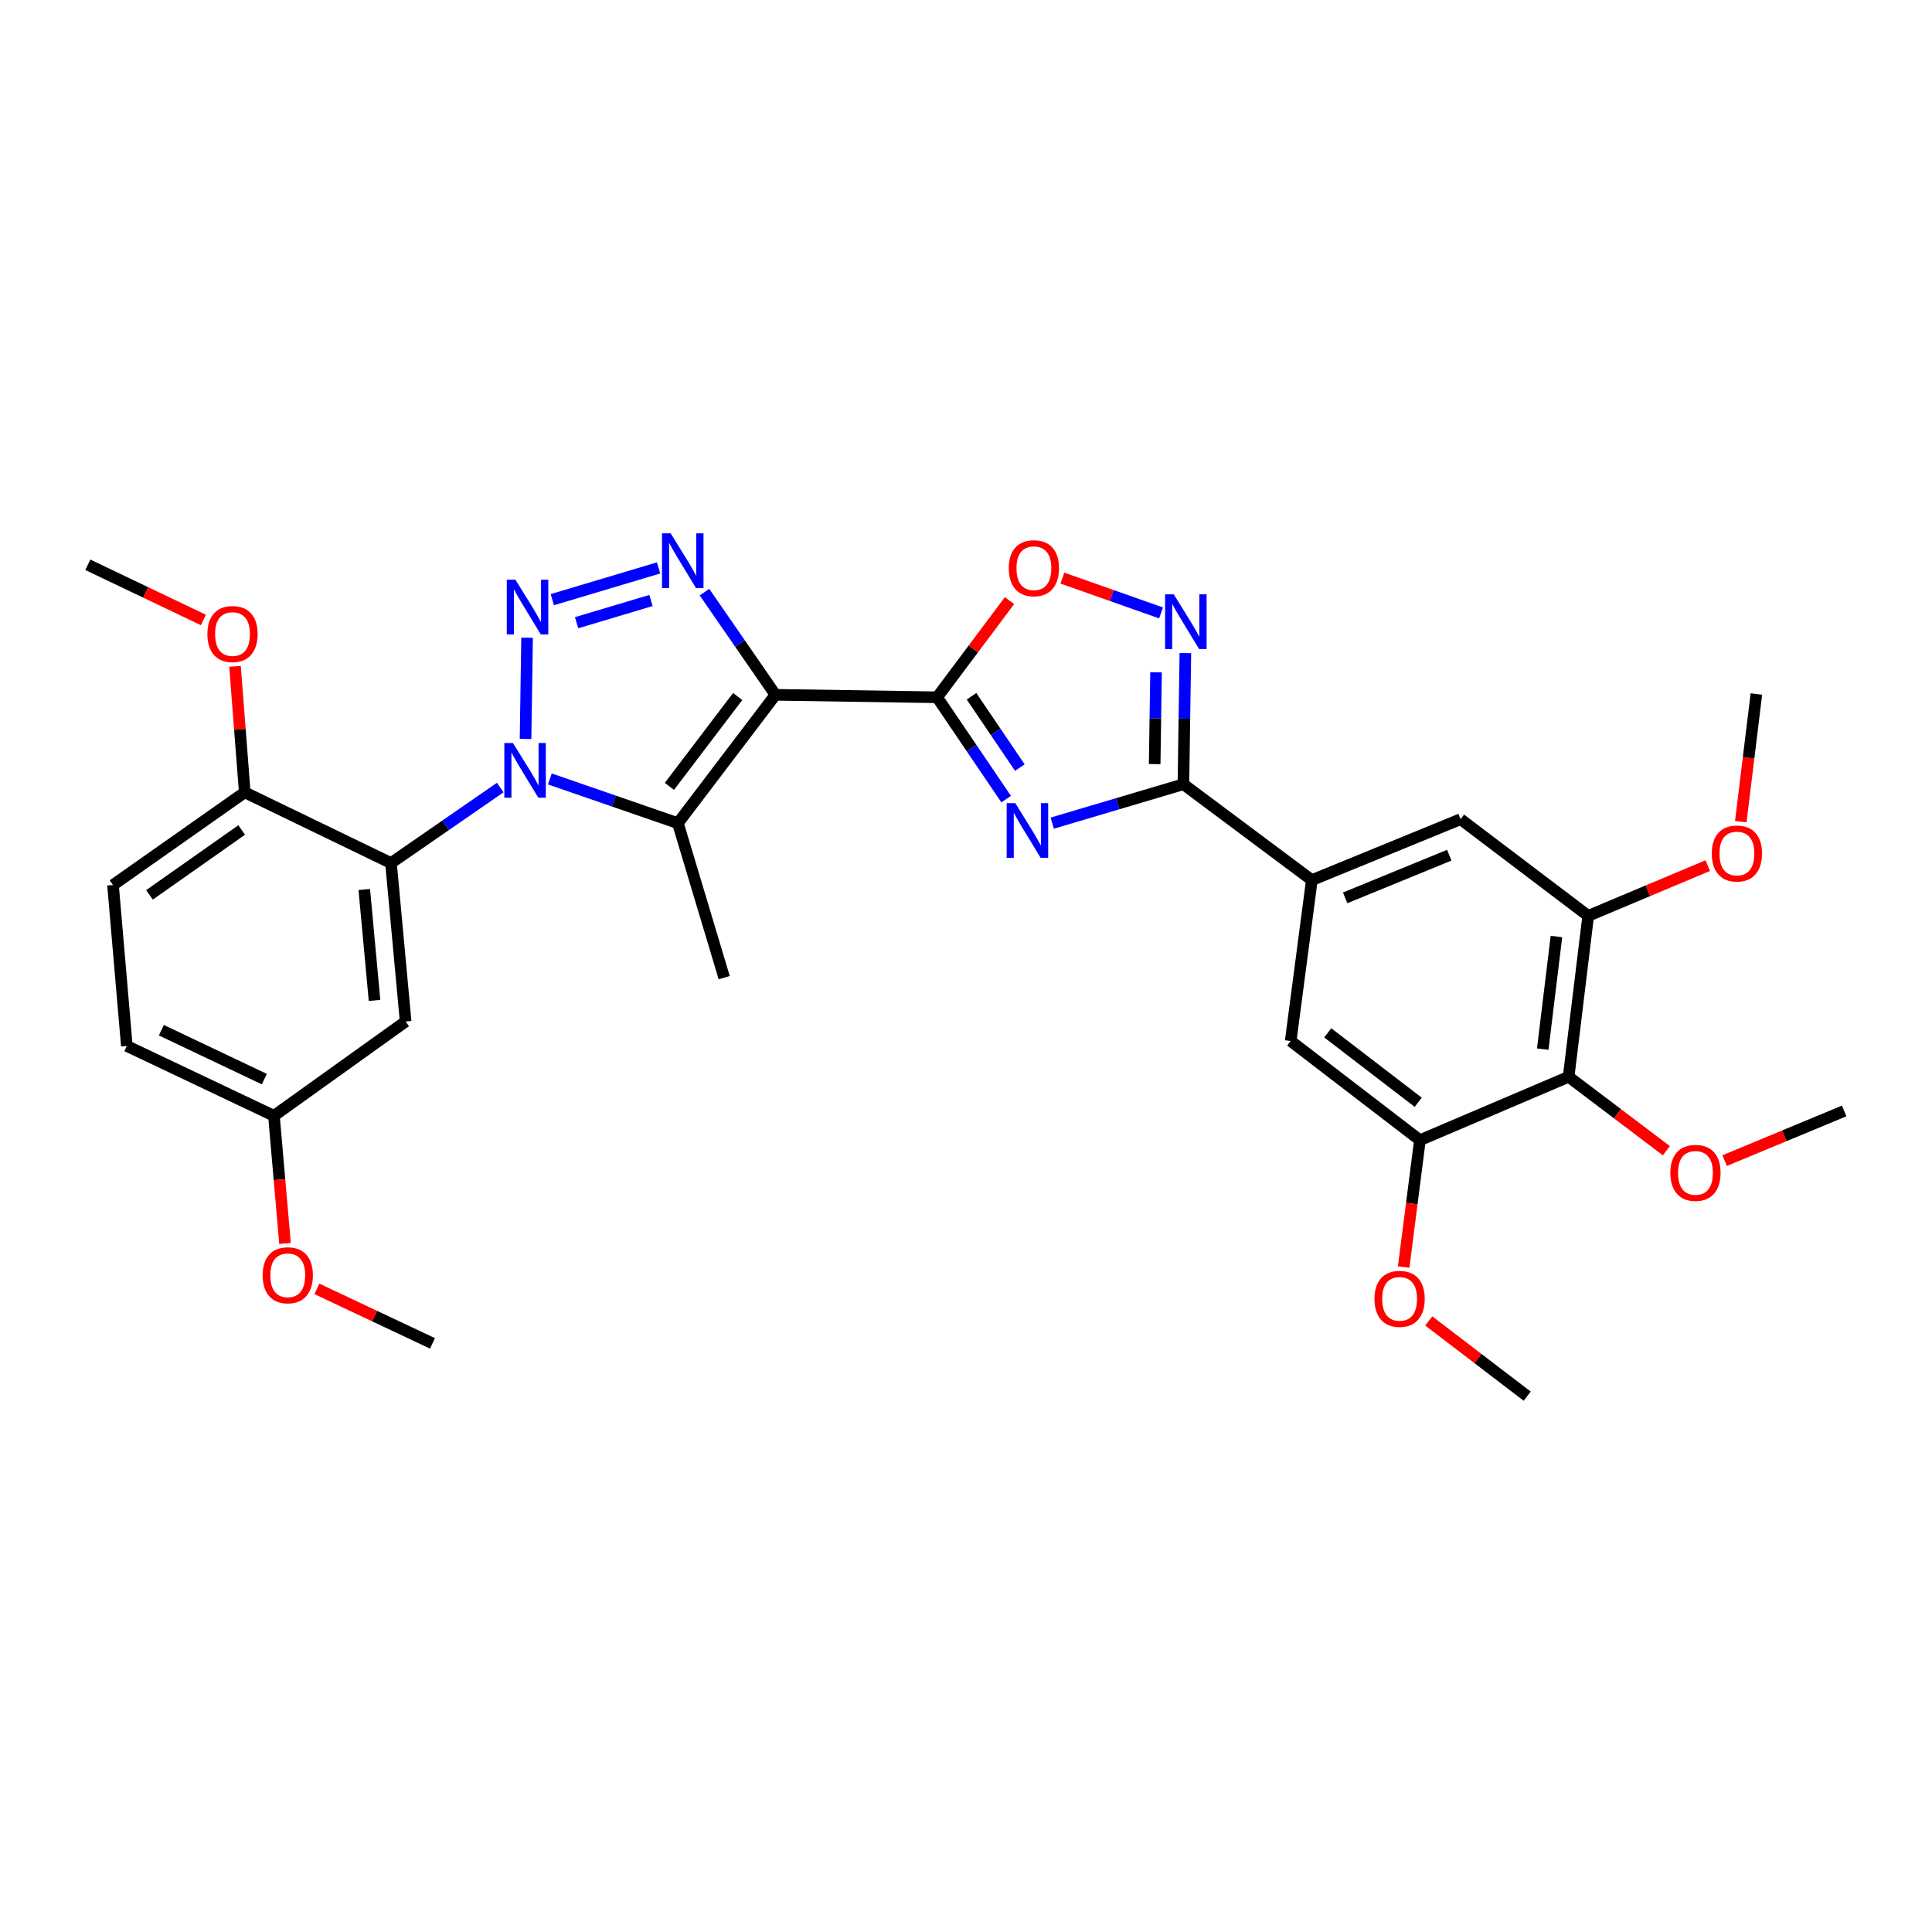 <?xml version='1.0' encoding='iso-8859-1'?>
<svg version='1.1' baseProfile='full'
              xmlns='http://www.w3.org/2000/svg'
                      xmlns:rdkit='http://www.rdkit.org/xml'
                      xmlns:xlink='http://www.w3.org/1999/xlink'
                  xml:space='preserve'
width='1000px' height='1000px' viewBox='0 0 1000 1000'>
<!-- END OF HEADER -->
<rect style='opacity:1.0;fill:#FFFFFF;stroke:none' width='1000' height='1000' x='0' y='0'> </rect>
<path class='bond-2' d='M 401.362,359.635 L 485.056,360.913' style='fill:none;fill-rule:evenodd;stroke:#000000;stroke-width:6px;stroke-linecap:butt;stroke-linejoin:miter;stroke-opacity:1' />
<path class='bond-3' d='M 401.362,359.635 L 350.87,426.082' style='fill:none;fill-rule:evenodd;stroke:#000000;stroke-width:6px;stroke-linecap:butt;stroke-linejoin:miter;stroke-opacity:1' />
<path class='bond-3' d='M 381.823,360.51 L 346.479,407.023' style='fill:none;fill-rule:evenodd;stroke:#000000;stroke-width:6px;stroke-linecap:butt;stroke-linejoin:miter;stroke-opacity:1' />
<path class='bond-4' d='M 401.362,359.635 L 382.998,333.061' style='fill:none;fill-rule:evenodd;stroke:#000000;stroke-width:6px;stroke-linecap:butt;stroke-linejoin:miter;stroke-opacity:1' />
<path class='bond-4' d='M 382.998,333.061 L 364.634,306.487' style='fill:none;fill-rule:evenodd;stroke:#0000FF;stroke-width:6px;stroke-linecap:butt;stroke-linejoin:miter;stroke-opacity:1' />
<path class='bond-0' d='M 284.608,403.183 L 317.739,414.632' style='fill:none;fill-rule:evenodd;stroke:#0000FF;stroke-width:6px;stroke-linecap:butt;stroke-linejoin:miter;stroke-opacity:1' />
<path class='bond-0' d='M 317.739,414.632 L 350.87,426.082' style='fill:none;fill-rule:evenodd;stroke:#000000;stroke-width:6px;stroke-linecap:butt;stroke-linejoin:miter;stroke-opacity:1' />
<path class='bond-7' d='M 258.926,407.63 L 230.65,427.174' style='fill:none;fill-rule:evenodd;stroke:#0000FF;stroke-width:6px;stroke-linecap:butt;stroke-linejoin:miter;stroke-opacity:1' />
<path class='bond-7' d='M 230.65,427.174 L 202.374,446.719' style='fill:none;fill-rule:evenodd;stroke:#000000;stroke-width:6px;stroke-linecap:butt;stroke-linejoin:miter;stroke-opacity:1' />
<path class='bond-32' d='M 272.021,382.475 L 272.813,330.086' style='fill:none;fill-rule:evenodd;stroke:#0000FF;stroke-width:6px;stroke-linecap:butt;stroke-linejoin:miter;stroke-opacity:1' />
<path class='bond-1' d='M 285.889,310.384 L 340.89,293.952' style='fill:none;fill-rule:evenodd;stroke:#0000FF;stroke-width:6px;stroke-linecap:butt;stroke-linejoin:miter;stroke-opacity:1' />
<path class='bond-1' d='M 298.441,322.318 L 336.941,310.815' style='fill:none;fill-rule:evenodd;stroke:#0000FF;stroke-width:6px;stroke-linecap:butt;stroke-linejoin:miter;stroke-opacity:1' />
<path class='bond-5' d='M 485.056,360.913 L 502.92,387.271' style='fill:none;fill-rule:evenodd;stroke:#000000;stroke-width:6px;stroke-linecap:butt;stroke-linejoin:miter;stroke-opacity:1' />
<path class='bond-5' d='M 502.92,387.271 L 520.783,413.629' style='fill:none;fill-rule:evenodd;stroke:#0000FF;stroke-width:6px;stroke-linecap:butt;stroke-linejoin:miter;stroke-opacity:1' />
<path class='bond-5' d='M 502.855,360.389 L 515.359,378.84' style='fill:none;fill-rule:evenodd;stroke:#000000;stroke-width:6px;stroke-linecap:butt;stroke-linejoin:miter;stroke-opacity:1' />
<path class='bond-5' d='M 515.359,378.84 L 527.864,397.291' style='fill:none;fill-rule:evenodd;stroke:#0000FF;stroke-width:6px;stroke-linecap:butt;stroke-linejoin:miter;stroke-opacity:1' />
<path class='bond-9' d='M 485.056,360.913 L 503.79,335.893' style='fill:none;fill-rule:evenodd;stroke:#000000;stroke-width:6px;stroke-linecap:butt;stroke-linejoin:miter;stroke-opacity:1' />
<path class='bond-9' d='M 503.79,335.893 L 522.523,310.873' style='fill:none;fill-rule:evenodd;stroke:#FF0000;stroke-width:6px;stroke-linecap:butt;stroke-linejoin:miter;stroke-opacity:1' />
<path class='bond-20' d='M 350.87,426.082 L 374.847,506.027' style='fill:none;fill-rule:evenodd;stroke:#000000;stroke-width:6px;stroke-linecap:butt;stroke-linejoin:miter;stroke-opacity:1' />
<path class='bond-6' d='M 544.637,426.06 L 578.583,415.986' style='fill:none;fill-rule:evenodd;stroke:#0000FF;stroke-width:6px;stroke-linecap:butt;stroke-linejoin:miter;stroke-opacity:1' />
<path class='bond-6' d='M 578.583,415.986 L 612.53,405.911' style='fill:none;fill-rule:evenodd;stroke:#000000;stroke-width:6px;stroke-linecap:butt;stroke-linejoin:miter;stroke-opacity:1' />
<path class='bond-10' d='M 612.53,405.911 L 679.01,455.552' style='fill:none;fill-rule:evenodd;stroke:#000000;stroke-width:6px;stroke-linecap:butt;stroke-linejoin:miter;stroke-opacity:1' />
<path class='bond-33' d='M 612.53,405.911 L 613.039,371.975' style='fill:none;fill-rule:evenodd;stroke:#000000;stroke-width:6px;stroke-linecap:butt;stroke-linejoin:miter;stroke-opacity:1' />
<path class='bond-33' d='M 613.039,371.975 L 613.547,338.038' style='fill:none;fill-rule:evenodd;stroke:#0000FF;stroke-width:6px;stroke-linecap:butt;stroke-linejoin:miter;stroke-opacity:1' />
<path class='bond-33' d='M 597.657,395.505 L 598.013,371.75' style='fill:none;fill-rule:evenodd;stroke:#000000;stroke-width:6px;stroke-linecap:butt;stroke-linejoin:miter;stroke-opacity:1' />
<path class='bond-33' d='M 598.013,371.75 L 598.369,347.994' style='fill:none;fill-rule:evenodd;stroke:#0000FF;stroke-width:6px;stroke-linecap:butt;stroke-linejoin:miter;stroke-opacity:1' />
<path class='bond-14' d='M 202.374,446.719 L 209.954,528.735' style='fill:none;fill-rule:evenodd;stroke:#000000;stroke-width:6px;stroke-linecap:butt;stroke-linejoin:miter;stroke-opacity:1' />
<path class='bond-14' d='M 188.547,460.405 L 193.854,517.816' style='fill:none;fill-rule:evenodd;stroke:#000000;stroke-width:6px;stroke-linecap:butt;stroke-linejoin:miter;stroke-opacity:1' />
<path class='bond-17' d='M 202.374,446.719 L 126.678,410.111' style='fill:none;fill-rule:evenodd;stroke:#000000;stroke-width:6px;stroke-linecap:butt;stroke-linejoin:miter;stroke-opacity:1' />
<path class='bond-8' d='M 600.966,317.25 L 575.425,308.238' style='fill:none;fill-rule:evenodd;stroke:#0000FF;stroke-width:6px;stroke-linecap:butt;stroke-linejoin:miter;stroke-opacity:1' />
<path class='bond-8' d='M 575.425,308.238 L 549.884,299.227' style='fill:none;fill-rule:evenodd;stroke:#FF0000;stroke-width:6px;stroke-linecap:butt;stroke-linejoin:miter;stroke-opacity:1' />
<path class='bond-15' d='M 679.01,455.552 L 668.056,538.82' style='fill:none;fill-rule:evenodd;stroke:#000000;stroke-width:6px;stroke-linecap:butt;stroke-linejoin:miter;stroke-opacity:1' />
<path class='bond-16' d='M 679.01,455.552 L 755.992,424.011' style='fill:none;fill-rule:evenodd;stroke:#000000;stroke-width:6px;stroke-linecap:butt;stroke-linejoin:miter;stroke-opacity:1' />
<path class='bond-16' d='M 696.254,464.726 L 750.142,442.648' style='fill:none;fill-rule:evenodd;stroke:#000000;stroke-width:6px;stroke-linecap:butt;stroke-linejoin:miter;stroke-opacity:1' />
<path class='bond-11' d='M 811.919,557.346 L 822.046,474.052' style='fill:none;fill-rule:evenodd;stroke:#000000;stroke-width:6px;stroke-linecap:butt;stroke-linejoin:miter;stroke-opacity:1' />
<path class='bond-11' d='M 798.52,543.038 L 805.609,484.733' style='fill:none;fill-rule:evenodd;stroke:#000000;stroke-width:6px;stroke-linecap:butt;stroke-linejoin:miter;stroke-opacity:1' />
<path class='bond-21' d='M 811.919,557.346 L 837.216,576.477' style='fill:none;fill-rule:evenodd;stroke:#000000;stroke-width:6px;stroke-linecap:butt;stroke-linejoin:miter;stroke-opacity:1' />
<path class='bond-21' d='M 837.216,576.477 L 862.514,595.608' style='fill:none;fill-rule:evenodd;stroke:#FF0000;stroke-width:6px;stroke-linecap:butt;stroke-linejoin:miter;stroke-opacity:1' />
<path class='bond-35' d='M 811.919,557.346 L 734.945,590.156' style='fill:none;fill-rule:evenodd;stroke:#000000;stroke-width:6px;stroke-linecap:butt;stroke-linejoin:miter;stroke-opacity:1' />
<path class='bond-12' d='M 822.046,474.052 L 755.992,424.011' style='fill:none;fill-rule:evenodd;stroke:#000000;stroke-width:6px;stroke-linecap:butt;stroke-linejoin:miter;stroke-opacity:1' />
<path class='bond-22' d='M 822.046,474.052 L 852.989,461.044' style='fill:none;fill-rule:evenodd;stroke:#000000;stroke-width:6px;stroke-linecap:butt;stroke-linejoin:miter;stroke-opacity:1' />
<path class='bond-22' d='M 852.989,461.044 L 883.932,448.036' style='fill:none;fill-rule:evenodd;stroke:#FF0000;stroke-width:6px;stroke-linecap:butt;stroke-linejoin:miter;stroke-opacity:1' />
<path class='bond-13' d='M 734.945,590.156 L 668.056,538.82' style='fill:none;fill-rule:evenodd;stroke:#000000;stroke-width:6px;stroke-linecap:butt;stroke-linejoin:miter;stroke-opacity:1' />
<path class='bond-13' d='M 734.061,570.534 L 687.239,534.6' style='fill:none;fill-rule:evenodd;stroke:#000000;stroke-width:6px;stroke-linecap:butt;stroke-linejoin:miter;stroke-opacity:1' />
<path class='bond-23' d='M 734.945,590.156 L 730.739,622.986' style='fill:none;fill-rule:evenodd;stroke:#000000;stroke-width:6px;stroke-linecap:butt;stroke-linejoin:miter;stroke-opacity:1' />
<path class='bond-23' d='M 730.739,622.986 L 726.534,655.817' style='fill:none;fill-rule:evenodd;stroke:#FF0000;stroke-width:6px;stroke-linecap:butt;stroke-linejoin:miter;stroke-opacity:1' />
<path class='bond-19' d='M 209.954,528.735 L 141.789,577.541' style='fill:none;fill-rule:evenodd;stroke:#000000;stroke-width:6px;stroke-linecap:butt;stroke-linejoin:miter;stroke-opacity:1' />
<path class='bond-18' d='M 126.678,410.111 L 58.495,458.082' style='fill:none;fill-rule:evenodd;stroke:#000000;stroke-width:6px;stroke-linecap:butt;stroke-linejoin:miter;stroke-opacity:1' />
<path class='bond-18' d='M 125.097,429.597 L 77.369,463.176' style='fill:none;fill-rule:evenodd;stroke:#000000;stroke-width:6px;stroke-linecap:butt;stroke-linejoin:miter;stroke-opacity:1' />
<path class='bond-25' d='M 126.678,410.111 L 124.162,377.511' style='fill:none;fill-rule:evenodd;stroke:#000000;stroke-width:6px;stroke-linecap:butt;stroke-linejoin:miter;stroke-opacity:1' />
<path class='bond-25' d='M 124.162,377.511 L 121.647,344.911' style='fill:none;fill-rule:evenodd;stroke:#FF0000;stroke-width:6px;stroke-linecap:butt;stroke-linejoin:miter;stroke-opacity:1' />
<path class='bond-24' d='M 58.495,458.082 L 65.65,541.383' style='fill:none;fill-rule:evenodd;stroke:#000000;stroke-width:6px;stroke-linecap:butt;stroke-linejoin:miter;stroke-opacity:1' />
<path class='bond-26' d='M 141.789,577.541 L 144.655,610.576' style='fill:none;fill-rule:evenodd;stroke:#000000;stroke-width:6px;stroke-linecap:butt;stroke-linejoin:miter;stroke-opacity:1' />
<path class='bond-26' d='M 144.655,610.576 L 147.521,643.61' style='fill:none;fill-rule:evenodd;stroke:#FF0000;stroke-width:6px;stroke-linecap:butt;stroke-linejoin:miter;stroke-opacity:1' />
<path class='bond-34' d='M 141.789,577.541 L 65.65,541.383' style='fill:none;fill-rule:evenodd;stroke:#000000;stroke-width:6px;stroke-linecap:butt;stroke-linejoin:miter;stroke-opacity:1' />
<path class='bond-34' d='M 136.814,558.543 L 83.517,533.233' style='fill:none;fill-rule:evenodd;stroke:#000000;stroke-width:6px;stroke-linecap:butt;stroke-linejoin:miter;stroke-opacity:1' />
<path class='bond-27' d='M 892.655,600.731 L 923.6,587.879' style='fill:none;fill-rule:evenodd;stroke:#FF0000;stroke-width:6px;stroke-linecap:butt;stroke-linejoin:miter;stroke-opacity:1' />
<path class='bond-27' d='M 923.6,587.879 L 954.545,575.028' style='fill:none;fill-rule:evenodd;stroke:#000000;stroke-width:6px;stroke-linecap:butt;stroke-linejoin:miter;stroke-opacity:1' />
<path class='bond-28' d='M 901.024,425.296 L 905.064,392.257' style='fill:none;fill-rule:evenodd;stroke:#FF0000;stroke-width:6px;stroke-linecap:butt;stroke-linejoin:miter;stroke-opacity:1' />
<path class='bond-28' d='M 905.064,392.257 L 909.104,359.218' style='fill:none;fill-rule:evenodd;stroke:#000000;stroke-width:6px;stroke-linecap:butt;stroke-linejoin:miter;stroke-opacity:1' />
<path class='bond-29' d='M 739.512,683.721 L 765,703.189' style='fill:none;fill-rule:evenodd;stroke:#FF0000;stroke-width:6px;stroke-linecap:butt;stroke-linejoin:miter;stroke-opacity:1' />
<path class='bond-29' d='M 765,703.189 L 790.488,722.656' style='fill:none;fill-rule:evenodd;stroke:#000000;stroke-width:6px;stroke-linecap:butt;stroke-linejoin:miter;stroke-opacity:1' />
<path class='bond-30' d='M 105.275,320.896 L 75.365,306.612' style='fill:none;fill-rule:evenodd;stroke:#FF0000;stroke-width:6px;stroke-linecap:butt;stroke-linejoin:miter;stroke-opacity:1' />
<path class='bond-30' d='M 75.365,306.612 L 45.455,292.329' style='fill:none;fill-rule:evenodd;stroke:#000000;stroke-width:6px;stroke-linecap:butt;stroke-linejoin:miter;stroke-opacity:1' />
<path class='bond-31' d='M 164.014,667.108 L 193.93,681.22' style='fill:none;fill-rule:evenodd;stroke:#FF0000;stroke-width:6px;stroke-linecap:butt;stroke-linejoin:miter;stroke-opacity:1' />
<path class='bond-31' d='M 193.93,681.22 L 223.846,695.331' style='fill:none;fill-rule:evenodd;stroke:#000000;stroke-width:6px;stroke-linecap:butt;stroke-linejoin:miter;stroke-opacity:1' />
<path  class='atom-1' d='M 265.516 384.588
L 274.796 399.588
Q 275.716 401.068, 277.196 403.748
Q 278.676 406.428, 278.756 406.588
L 278.756 384.588
L 282.516 384.588
L 282.516 412.908
L 278.636 412.908
L 268.676 396.508
Q 267.516 394.588, 266.276 392.388
Q 265.076 390.188, 264.716 389.508
L 264.716 412.908
L 261.036 412.908
L 261.036 384.588
L 265.516 384.588
' fill='#0000FF'/>
<path  class='atom-2' d='M 266.793 300.059
L 276.073 315.059
Q 276.993 316.539, 278.473 319.219
Q 279.953 321.899, 280.033 322.059
L 280.033 300.059
L 283.793 300.059
L 283.793 328.379
L 279.913 328.379
L 269.953 311.979
Q 268.793 310.059, 267.553 307.859
Q 266.353 305.659, 265.993 304.979
L 265.993 328.379
L 262.313 328.379
L 262.313 300.059
L 266.793 300.059
' fill='#0000FF'/>
<path  class='atom-5' d='M 347.131 276.057
L 356.411 291.057
Q 357.331 292.537, 358.811 295.217
Q 360.291 297.897, 360.371 298.057
L 360.371 276.057
L 364.131 276.057
L 364.131 304.377
L 360.251 304.377
L 350.291 287.977
Q 349.131 286.057, 347.891 283.857
Q 346.691 281.657, 346.331 280.977
L 346.331 304.377
L 342.651 304.377
L 342.651 276.057
L 347.131 276.057
' fill='#0000FF'/>
<path  class='atom-6' d='M 525.531 415.712
L 534.811 430.712
Q 535.731 432.192, 537.211 434.872
Q 538.691 437.552, 538.771 437.712
L 538.771 415.712
L 542.531 415.712
L 542.531 444.032
L 538.651 444.032
L 528.691 427.632
Q 527.531 425.712, 526.291 423.512
Q 525.091 421.312, 524.731 420.632
L 524.731 444.032
L 521.051 444.032
L 521.051 415.712
L 525.531 415.712
' fill='#0000FF'/>
<path  class='atom-9' d='M 607.531 307.615
L 616.811 322.615
Q 617.731 324.095, 619.211 326.775
Q 620.691 329.455, 620.771 329.615
L 620.771 307.615
L 624.531 307.615
L 624.531 335.935
L 620.651 335.935
L 610.691 319.535
Q 609.531 317.615, 608.291 315.415
Q 607.091 313.215, 606.731 312.535
L 606.731 335.935
L 603.051 335.935
L 603.051 307.615
L 607.531 307.615
' fill='#0000FF'/>
<path  class='atom-10' d='M 522.139 294.104
Q 522.139 287.304, 525.499 283.504
Q 528.859 279.704, 535.139 279.704
Q 541.419 279.704, 544.779 283.504
Q 548.139 287.304, 548.139 294.104
Q 548.139 300.984, 544.739 304.904
Q 541.339 308.784, 535.139 308.784
Q 528.899 308.784, 525.499 304.904
Q 522.139 301.024, 522.139 294.104
M 535.139 305.584
Q 539.459 305.584, 541.779 302.704
Q 544.139 299.784, 544.139 294.104
Q 544.139 288.544, 541.779 285.744
Q 539.459 282.904, 535.139 282.904
Q 530.819 282.904, 528.459 285.704
Q 526.139 288.504, 526.139 294.104
Q 526.139 299.824, 528.459 302.704
Q 530.819 305.584, 535.139 305.584
' fill='#FF0000'/>
<path  class='atom-22' d='M 864.572 607.075
Q 864.572 600.275, 867.932 596.475
Q 871.292 592.675, 877.572 592.675
Q 883.852 592.675, 887.212 596.475
Q 890.572 600.275, 890.572 607.075
Q 890.572 613.955, 887.172 617.875
Q 883.772 621.755, 877.572 621.755
Q 871.332 621.755, 867.932 617.875
Q 864.572 613.995, 864.572 607.075
M 877.572 618.555
Q 881.892 618.555, 884.212 615.675
Q 886.572 612.755, 886.572 607.075
Q 886.572 601.515, 884.212 598.715
Q 881.892 595.875, 877.572 595.875
Q 873.252 595.875, 870.892 598.675
Q 868.572 601.475, 868.572 607.075
Q 868.572 612.795, 870.892 615.675
Q 873.252 618.555, 877.572 618.555
' fill='#FF0000'/>
<path  class='atom-23' d='M 886.019 441.773
Q 886.019 434.973, 889.379 431.173
Q 892.739 427.373, 899.019 427.373
Q 905.299 427.373, 908.659 431.173
Q 912.019 434.973, 912.019 441.773
Q 912.019 448.653, 908.619 452.573
Q 905.219 456.453, 899.019 456.453
Q 892.779 456.453, 889.379 452.573
Q 886.019 448.693, 886.019 441.773
M 899.019 453.253
Q 903.339 453.253, 905.659 450.373
Q 908.019 447.453, 908.019 441.773
Q 908.019 436.213, 905.659 433.413
Q 903.339 430.573, 899.019 430.573
Q 894.699 430.573, 892.339 433.373
Q 890.019 436.173, 890.019 441.773
Q 890.019 447.493, 892.339 450.373
Q 894.699 453.253, 899.019 453.253
' fill='#FF0000'/>
<path  class='atom-24' d='M 711.434 672.285
Q 711.434 665.485, 714.794 661.685
Q 718.154 657.885, 724.434 657.885
Q 730.714 657.885, 734.074 661.685
Q 737.434 665.485, 737.434 672.285
Q 737.434 679.165, 734.034 683.085
Q 730.634 686.965, 724.434 686.965
Q 718.194 686.965, 714.794 683.085
Q 711.434 679.205, 711.434 672.285
M 724.434 683.765
Q 728.754 683.765, 731.074 680.885
Q 733.434 677.965, 733.434 672.285
Q 733.434 666.725, 731.074 663.925
Q 728.754 661.085, 724.434 661.085
Q 720.114 661.085, 717.754 663.885
Q 715.434 666.685, 715.434 672.285
Q 715.434 678.005, 717.754 680.885
Q 720.114 683.765, 724.434 683.765
' fill='#FF0000'/>
<path  class='atom-26' d='M 107.349 328.175
Q 107.349 321.375, 110.709 317.575
Q 114.069 313.775, 120.349 313.775
Q 126.629 313.775, 129.989 317.575
Q 133.349 321.375, 133.349 328.175
Q 133.349 335.055, 129.949 338.975
Q 126.549 342.855, 120.349 342.855
Q 114.109 342.855, 110.709 338.975
Q 107.349 335.095, 107.349 328.175
M 120.349 339.655
Q 124.669 339.655, 126.989 336.775
Q 129.349 333.855, 129.349 328.175
Q 129.349 322.615, 126.989 319.815
Q 124.669 316.975, 120.349 316.975
Q 116.029 316.975, 113.669 319.775
Q 111.349 322.575, 111.349 328.175
Q 111.349 333.895, 113.669 336.775
Q 116.029 339.655, 120.349 339.655
' fill='#FF0000'/>
<path  class='atom-27' d='M 135.943 660.08
Q 135.943 653.28, 139.303 649.48
Q 142.663 645.68, 148.943 645.68
Q 155.223 645.68, 158.583 649.48
Q 161.943 653.28, 161.943 660.08
Q 161.943 666.96, 158.543 670.88
Q 155.143 674.76, 148.943 674.76
Q 142.703 674.76, 139.303 670.88
Q 135.943 667, 135.943 660.08
M 148.943 671.56
Q 153.263 671.56, 155.583 668.68
Q 157.943 665.76, 157.943 660.08
Q 157.943 654.52, 155.583 651.72
Q 153.263 648.88, 148.943 648.88
Q 144.623 648.88, 142.263 651.68
Q 139.943 654.48, 139.943 660.08
Q 139.943 665.8, 142.263 668.68
Q 144.623 671.56, 148.943 671.56
' fill='#FF0000'/>
</svg>
